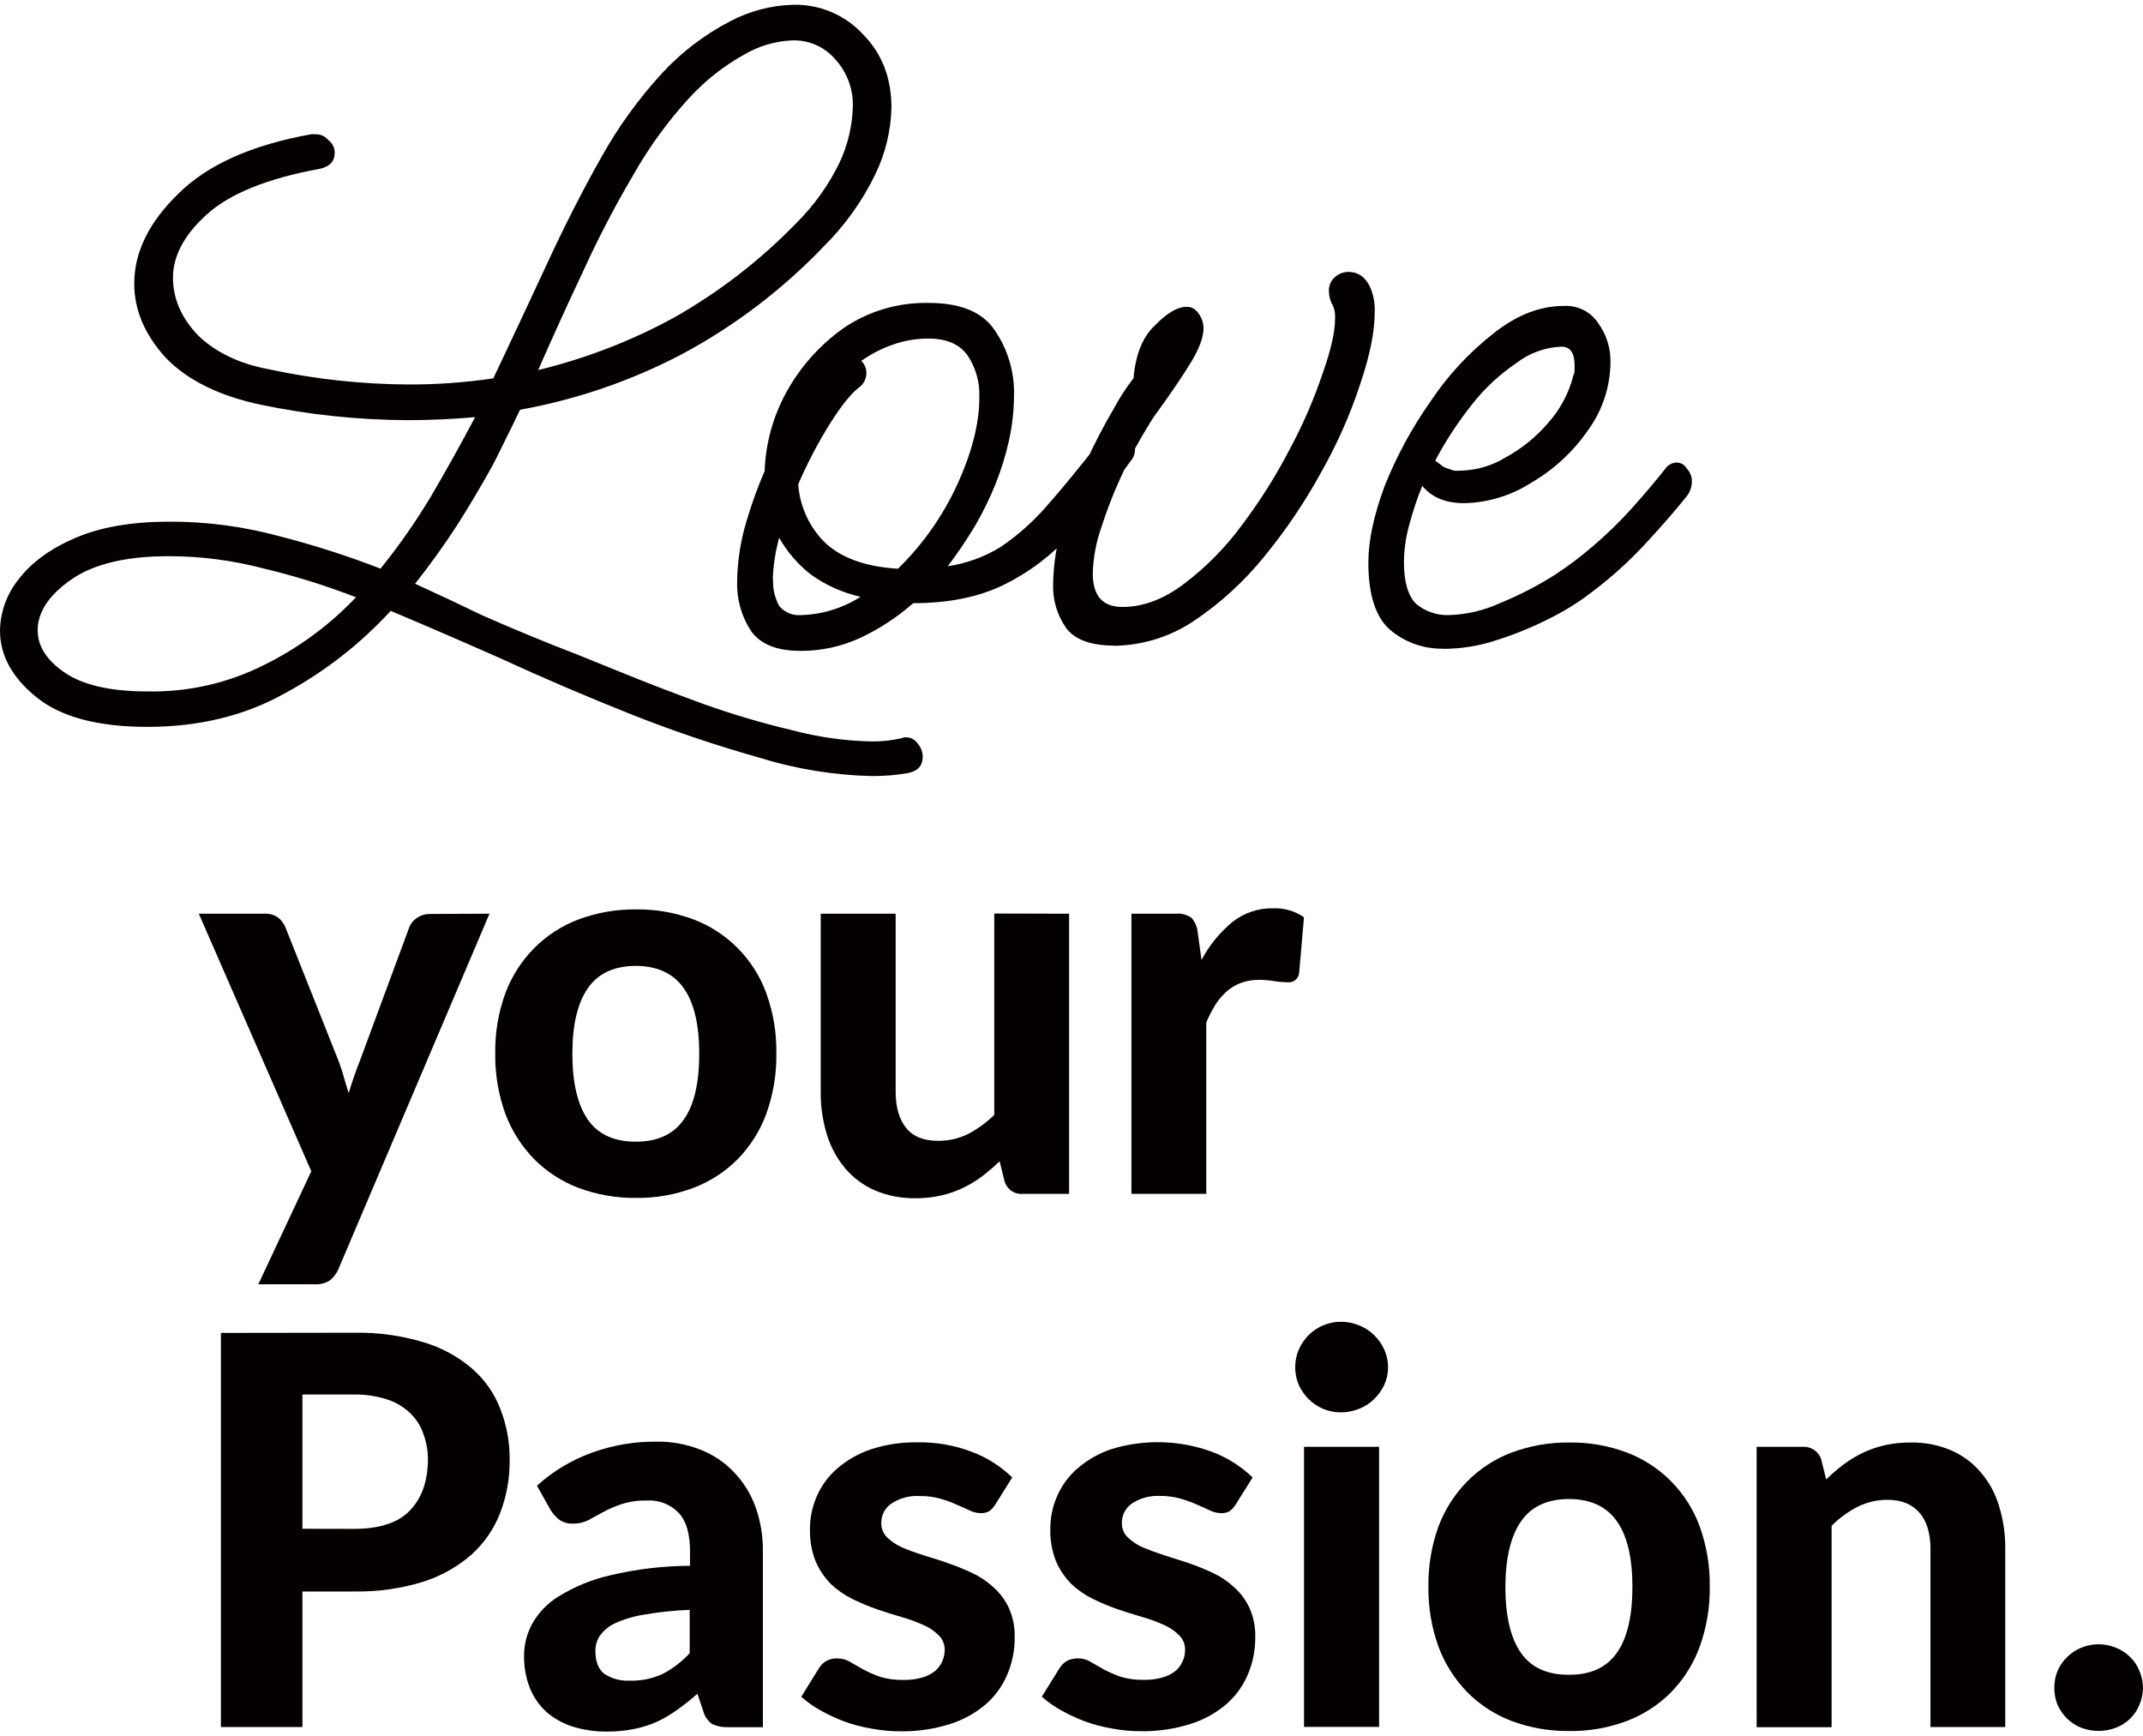 <svg width="447" height="362" viewBox="0 0 447 362" fill="none" xmlns="http://www.w3.org/2000/svg">
<path d="M181.87 161.86C173.875 161.678 165.945 160.379 158.31 158C149.175 155.425 140.179 152.378 131.36 148.87C122.16 145.203 113.247 141.383 104.62 137.41C95.987 133.59 88.277 130.257 81.49 127.41C75.14 134.327 67.681 140.137 59.42 144.6C51.067 149.267 41.517 151.6 30.77 151.6C20.443 151.6 12.733 149.55 7.64 145.45C2.547 141.35 0 136.703 0 131.51C0.065 127.648 1.408 123.917 3.82 120.9C6.487 117.36 10.447 114.46 15.7 112.2C20.953 109.94 27.463 108.807 35.23 108.8C42.97 108.773 50.678 109.782 58.15 111.8C65.353 113.64 72.439 115.911 79.37 118.6C83.171 113.889 86.646 108.924 89.77 103.74C93.023 98.2 96.133 92.62 99.1 87C94.43 87.42 89.7 87.63 84.88 87.63C74.614 87.576 64.38 86.494 54.33 84.4C45.703 82.56 39.123 79.307 34.59 74.64C30.197 69.82 28 64.657 28 59.15C28 52.63 31.043 46.403 37.13 40.47C43.217 34.383 52.487 30.227 64.94 28H65.79C66.315 27.986 66.836 28.094 67.313 28.314C67.79 28.534 68.21 28.861 68.54 29.27C68.934 29.569 69.255 29.954 69.477 30.396C69.699 30.838 69.816 31.325 69.82 31.82C69.82 33.66 68.757 34.793 66.63 35.22C55.743 37.22 47.893 40.403 43.08 44.77C38.413 49.01 36.08 53.393 36.08 57.92C36.08 62.313 37.847 66.347 41.38 70.02C45.06 73.527 49.933 75.853 56 77C65.626 79.078 75.442 80.147 85.29 80.19C91.184 80.202 97.07 79.774 102.9 78.91C106.72 70.85 110.47 62.85 114.15 54.91C117.83 46.97 121.58 39.613 125.4 32.84C128.937 26.49 133.209 20.579 138.13 15.23C142.214 10.823 147.032 7.158 152.37 4.4C156.37 2.302 160.795 1.139 165.31 1C168.056 0.912 170.789 1.416 173.324 2.477C175.858 3.538 178.135 5.132 180 7.15C183.96 11.15 185.94 16.243 185.94 22.43C185.829 27.287 184.67 32.063 182.54 36.43C179.816 42.031 176.156 47.128 171.72 51.5C163.068 60.527 153.036 68.122 142 74C131.467 79.493 120.162 83.357 108.47 85.46C107.47 87.58 106.47 89.64 105.47 91.61C104.47 93.58 103.7 95.29 102.71 97.13C100.45 101.23 97.973 105.403 95.28 109.65C92.613 113.75 89.713 117.783 86.58 121.75C91.247 123.87 95.913 126.063 100.58 128.33C105.393 130.45 110.273 132.5 115.22 134.48C118.9 135.9 123.5 137.74 129.02 140C134.54 142.26 140.41 144.523 146.63 146.79C152.744 148.98 158.978 150.823 165.3 152.31C170.706 153.749 176.266 154.532 181.86 154.64C183.858 154.669 185.852 154.457 187.8 154.01C187.915 154.02 188.03 154.005 188.138 153.967C188.247 153.929 188.346 153.869 188.43 153.79H188.86C189.36 153.762 189.858 153.866 190.305 154.091C190.753 154.315 191.133 154.653 191.41 155.07C192.081 155.83 192.457 156.806 192.47 157.82C192.47 159.667 191.47 160.8 189.47 161.22C186.961 161.663 184.417 161.877 181.87 161.86ZM143.87 20.31C139.301 25.285 135.319 30.767 132 36.65C128.191 43.133 124.719 49.808 121.6 56.65C118.34 63.55 115.227 70.393 112.26 77.18C122.182 74.779 131.744 71.08 140.7 66.18C150.014 60.891 158.532 54.309 166 46.63C169.75 42.937 172.838 38.628 175.13 33.89C176.812 30.295 177.747 26.397 177.88 22.43C178.041 18.753 176.748 15.161 174.28 12.43C173.164 11.111 171.761 10.065 170.179 9.372C168.596 8.679 166.876 8.356 165.15 8.43C161.62 8.591 158.185 9.621 155.15 11.43C150.946 13.773 147.142 16.771 143.88 20.31H143.87ZM7.87 131.51C7.87 134.763 9.71 137.663 13.39 140.21C17.21 142.877 23.01 144.21 30.79 144.21C39.185 144.375 47.494 142.494 55 138.73C62.233 135.178 68.772 130.363 74.31 124.51H74.1C67.874 122.104 61.493 120.119 55 118.57C48.548 116.868 41.903 116.005 35.23 116C26.31 116 19.517 117.627 14.85 120.88C10.183 124.133 7.85 127.677 7.85 131.51H7.87ZM166.94 135.75C162.133 135.75 158.74 134.417 156.76 131.75C154.697 128.682 153.647 125.045 153.76 121.35C153.804 117.637 154.301 113.943 155.24 110.35C156.381 106.225 157.801 102.182 159.49 98.25C159.693 92.506 161.237 86.89 164 81.85C166.903 76.553 170.968 71.982 175.89 68.48C181.131 64.897 187.362 63.044 193.71 63.18C200.377 63.18 204.977 65.09 207.51 68.91C210.238 72.903 211.638 77.655 211.51 82.49C211.487 85.689 211.125 88.877 210.43 92C209.745 95.038 208.823 98.017 207.67 100.91C206.458 103.905 205.038 106.813 203.42 109.61C201.665 112.541 199.752 115.376 197.69 118.1C201.589 117.524 205.331 116.163 208.69 114.1C212.315 111.646 215.597 108.721 218.45 105.4C221.71 101.72 225.53 97.053 229.91 91.4C230.231 90.963 230.645 90.604 231.123 90.348C231.6 90.092 232.129 89.946 232.67 89.92C233.186 89.896 233.701 89.98 234.183 90.166C234.665 90.352 235.104 90.636 235.47 91C235.881 91.331 236.209 91.752 236.429 92.231C236.65 92.71 236.756 93.233 236.74 93.76C236.742 94.613 236.44 95.439 235.89 96.09C232.046 101.444 227.864 106.548 223.37 111.37C219.427 115.772 214.674 119.374 209.37 121.98C204.13 124.533 197.833 125.807 190.48 125.8C187.173 128.714 183.469 131.145 179.48 133.02C175.547 134.847 171.257 135.779 166.92 135.75H166.94ZM179.25 80.75C177.55 82.03 175.5 84.577 173.1 88.39C170.586 92.421 168.38 96.637 166.5 101C166.811 105.464 168.688 109.674 171.8 112.89C175.2 116.283 180.367 118.193 187.3 118.62C192.427 113.615 196.595 107.714 199.6 101.21C202.72 94.423 204.277 88.34 204.27 82.96C204.428 79.776 203.535 76.628 201.73 74C200.03 71.73 197.34 70.61 193.66 70.61C191.129 70.606 188.616 71.035 186.23 71.88C183.892 72.698 181.681 73.839 179.66 75.27C180 75.601 180.269 75.998 180.451 76.436C180.633 76.875 180.725 77.345 180.72 77.82C180.711 78.395 180.572 78.961 180.314 79.475C180.056 79.989 179.685 80.439 179.23 80.79L179.25 80.75ZM161.25 120.86C161.168 122.782 161.611 124.69 162.53 126.38C163.066 127.03 163.75 127.542 164.524 127.874C165.298 128.206 166.14 128.349 166.98 128.29C171.424 128.187 175.755 126.866 179.5 124.47C175.753 123.632 172.215 122.044 169.1 119.8C166.428 117.712 164.195 115.115 162.53 112.16C161.734 115.009 161.284 117.943 161.19 120.9L161.25 120.86ZM232.43 134.65C227.617 134.65 224.283 133.45 222.43 131.05C220.497 128.33 219.526 125.044 219.67 121.71C219.737 117.607 220.38 113.534 221.58 109.61C222.975 105.144 224.604 100.755 226.46 96.46C228.46 92.21 230.35 88.54 232.19 85.46C233.412 83.147 234.834 80.945 236.44 78.88C236.86 73.933 238.343 70.267 240.89 67.88C243.417 65.293 245.597 64 247.43 64C247.774 63.973 248.12 64.015 248.448 64.123C248.776 64.231 249.079 64.403 249.34 64.63C249.868 65.118 250.291 65.708 250.583 66.365C250.876 67.022 251.031 67.731 251.04 68.45C251.04 70.3 250.19 72.63 248.49 75.45C246.79 78.27 244.25 82.03 240.85 86.69C240.43 87.257 239.513 88.743 238.1 91.15C236.464 93.971 234.975 96.875 233.64 99.85C232.098 103.233 230.762 106.706 229.64 110.25C228.601 113.258 228.027 116.408 227.94 119.59C227.94 124.257 229.99 126.59 234.09 126.59C238.477 126.59 242.793 124.963 247.04 121.71C251.654 118.224 255.728 114.076 259.13 109.4C262.91 104.387 266.255 99.061 269.13 93.48C271.83 88.447 274.101 83.195 275.92 77.78C277.62 72.97 278.47 69.23 278.47 66.53C278.554 65.589 278.406 64.641 278.04 63.77C277.497 62.862 277.204 61.827 277.19 60.77C277.157 60.205 277.255 59.64 277.477 59.12C277.699 58.599 278.039 58.137 278.47 57.77C279.229 57.098 280.206 56.721 281.22 56.71C283.35 56.71 284.9 57.84 285.89 60.11C286.548 61.722 286.838 63.461 286.74 65.2C286.74 69.2 285.74 74.11 283.74 80.06C281.661 86.394 278.961 92.507 275.68 98.31C272.274 104.567 268.286 110.49 263.77 116C259.536 121.252 254.529 125.831 248.92 129.58C244.011 132.842 238.264 134.617 232.37 134.69L232.43 134.65ZM301.12 135.29C297.004 135.395 292.996 133.97 289.87 131.29C286.897 128.623 285.413 123.957 285.42 117.29C285.42 112.77 286.55 107.467 288.81 101.38C291.296 95.154 294.501 89.241 298.36 83.76C301.963 78.35 306.405 73.55 311.52 69.54C316.327 65.72 321.207 63.81 326.16 63.81C327.575 63.718 328.99 64.003 330.259 64.638C331.527 65.272 332.605 66.232 333.38 67.42C335.119 69.823 336.012 72.735 335.92 75.7C335.849 80.736 334.222 85.626 331.26 89.7C328.156 94.198 324.096 97.954 319.37 100.7C315.186 103.383 310.339 104.851 305.37 104.94C301.55 104.94 298.647 103.74 296.66 101.34C295.57 104.036 294.651 106.798 293.91 109.61C293.226 112.1 292.866 114.668 292.84 117.25C292.84 121.35 293.69 124.25 295.39 125.95C297.292 127.533 299.707 128.365 302.18 128.29C305.922 128.18 309.603 127.312 313 125.74C316.99 124.107 320.826 122.119 324.46 119.8C327.21 117.998 329.836 116.014 332.32 113.86C335.177 111.424 337.869 108.802 340.38 106.01C343.07 103.01 345.38 100.28 347.38 97.73C347.646 97.353 347.996 97.041 348.401 96.821C348.807 96.601 349.259 96.477 349.72 96.46C350.153 96.469 350.577 96.591 350.949 96.813C351.32 97.036 351.628 97.352 351.84 97.73C352.196 98.093 352.474 98.525 352.656 99C352.838 99.475 352.921 99.982 352.9 100.49C352.876 101.578 352.505 102.629 351.84 103.49C349.58 106.31 346.75 109.58 343.35 113.25C339.99 116.906 336.308 120.252 332.35 123.25C329.641 125.376 326.727 127.225 323.65 128.77C320.039 130.641 316.275 132.204 312.4 133.44C308.748 134.681 304.918 135.32 301.06 135.33L301.12 135.29ZM304.94 98.15C308.144 98.038 311.264 97.101 314 95.43C317.387 93.594 320.408 91.15 322.91 88.22C325.464 85.368 327.283 81.935 328.21 78.22C328.37 77.887 328.445 77.519 328.43 77.15V76.12C328.43 73.58 327.51 72.3 325.67 72.3C322.281 72.443 319.018 73.631 316.33 75.7C312.784 78.094 309.636 81.03 307 84.4C304.102 88.048 301.545 91.955 299.36 96.07L301.06 97.34C301.602 97.614 302.172 97.829 302.76 97.98C303.091 98.135 303.455 98.207 303.82 98.19L304.94 98.15Z" fill="#040000"/>
<path d="M102.1 190.57L70.59 264.69C70.195 265.622 69.573 266.44 68.78 267.07C67.794 267.674 66.643 267.951 65.49 267.86H53.88L64.93 244.29L41.47 190.57H55.18C56.213 190.507 57.236 190.807 58.07 191.42C58.72 191.952 59.226 192.64 59.54 193.42L70.65 221.35C71.06 222.45 71.42 223.56 71.73 224.69C72.04 225.82 72.39 226.88 72.73 227.98C73.397 225.753 74.17 223.523 75.05 221.29L85.36 193.42C85.681 192.593 86.26 191.892 87.01 191.42C87.776 190.896 88.682 190.617 89.61 190.62L102.1 190.57Z" fill="#040000"/>
<path d="M132.71 189.67C136.789 189.618 140.841 190.327 144.66 191.76C148.153 193.085 151.318 195.149 153.94 197.81C156.561 200.472 158.577 203.667 159.85 207.18C161.296 211.193 162.004 215.434 161.94 219.7C161.999 223.984 161.291 228.244 159.85 232.28C158.554 235.816 156.526 239.04 153.9 241.74C151.283 244.375 148.133 246.421 144.66 247.74C140.843 249.181 136.79 249.893 132.71 249.84C128.591 249.894 124.498 249.181 120.64 247.74C117.167 246.421 114.017 244.375 111.4 241.74C108.768 239.034 106.725 235.813 105.4 232.28C103.951 228.246 103.239 223.985 103.3 219.7C103.235 215.433 103.946 211.191 105.4 207.18C106.714 203.655 108.759 200.448 111.4 197.77C114.018 195.134 117.168 193.089 120.64 191.77C124.5 190.333 128.592 189.621 132.71 189.67ZM132.71 238.11C137.157 238.11 140.46 236.58 142.62 233.52C144.78 230.46 145.857 225.87 145.85 219.75C145.85 213.71 144.773 209.16 142.62 206.1C140.467 203.04 137.163 201.49 132.71 201.45C128.137 201.45 124.773 203 122.62 206.1C120.467 209.2 119.39 213.75 119.39 219.75C119.39 225.836 120.467 230.426 122.62 233.52C124.773 236.613 128.137 238.143 132.71 238.11Z" fill="#040000"/>
<path d="M223 190.57V249H213.37C212.509 249.076 211.649 248.844 210.943 248.346C210.236 247.848 209.729 247.116 209.51 246.28L208.51 242.2C207.36 243.308 206.148 244.35 204.88 245.32C203.631 246.262 202.291 247.076 200.88 247.75C199.415 248.453 197.875 248.986 196.29 249.34C194.541 249.734 192.753 249.925 190.96 249.91C188.042 249.961 185.147 249.399 182.46 248.26C180.08 247.222 177.969 245.651 176.29 243.67C174.569 241.613 173.277 239.234 172.49 236.67C171.596 233.772 171.157 230.753 171.19 227.72V190.57H186.82V227.69C186.82 230.93 187.56 233.47 189.03 235.28C190.5 237.09 192.77 237.94 195.72 237.94C197.861 237.951 199.976 237.469 201.9 236.53C203.913 235.467 205.762 234.12 207.39 232.53V190.53L223 190.57Z" fill="#040000"/>
<path d="M250.62 200.21C252.22 197.189 254.398 194.512 257.03 192.33C259.439 190.403 262.446 189.381 265.53 189.44C267.83 189.338 270.1 189.995 271.99 191.31L270.99 202.87C270.966 203.169 270.881 203.46 270.74 203.724C270.599 203.989 270.406 204.222 270.172 204.41C269.937 204.597 269.668 204.734 269.378 204.814C269.089 204.893 268.787 204.912 268.49 204.87C267.62 204.85 266.751 204.777 265.89 204.65C264.84 204.466 263.776 204.369 262.71 204.36C261.399 204.339 260.096 204.552 258.86 204.99C257.78 205.393 256.781 205.985 255.91 206.74C254.993 207.553 254.192 208.489 253.53 209.52C252.796 210.716 252.154 211.967 251.61 213.26V249H236V190.57H245.23C246.393 190.449 247.561 190.751 248.52 191.42C249.254 192.261 249.708 193.309 249.82 194.42L250.62 200.21Z" fill="#040000"/>
<path d="M73.84 318.87C79.173 318.87 83.067 317.586 85.52 315.02C87.973 312.453 89.22 308.94 89.26 304.48C89.278 302.583 88.939 300.7 88.26 298.93C87.691 297.279 86.718 295.798 85.43 294.62C84.074 293.347 82.446 292.4 80.67 291.85C78.452 291.148 76.136 290.81 73.81 290.85H63.08V318.85L73.84 318.87ZM73.84 277.96C78.771 277.867 83.686 278.542 88.41 279.96C92.144 281.072 95.6 282.963 98.55 285.51C101.149 287.788 103.151 290.669 104.38 293.9C105.692 297.274 106.347 300.869 106.31 304.49C106.348 308.286 105.67 312.055 104.31 315.6C103.016 318.92 100.961 321.889 98.31 324.27C95.357 326.836 91.904 328.763 88.17 329.93C83.524 331.343 78.685 332.018 73.83 331.93H63.08V360.2H46.08V278L73.84 277.96Z" fill="#040000"/>
<path d="M143.86 335.76C140.668 335.875 137.487 336.209 134.34 336.76C132.243 337.081 130.2 337.69 128.27 338.57C127.007 339.154 125.916 340.053 125.1 341.18C124.501 342.107 124.185 343.187 124.19 344.29C124.19 346.56 124.82 348.17 126.06 349.11C127.641 350.137 129.508 350.635 131.39 350.53C133.71 350.587 136.013 350.122 138.13 349.17C140.28 348.058 142.219 346.579 143.86 344.8V335.76ZM112 309.86C115.322 306.86 119.193 304.531 123.4 303C127.721 301.423 132.291 300.637 136.89 300.68C140.069 300.626 143.227 301.204 146.18 302.38C148.836 303.431 151.227 305.056 153.18 307.14C155.14 309.201 156.646 311.651 157.6 314.33C158.645 317.277 159.163 320.384 159.13 323.51V360.23H152C150.834 360.29 149.67 360.078 148.6 359.61C147.688 358.988 147.026 358.064 146.73 357L145.48 353.26C144.105 354.466 142.67 355.601 141.18 356.66C139.846 357.624 138.423 358.458 136.93 359.15C135.402 359.815 133.806 360.311 132.17 360.63C130.322 360.987 128.442 361.158 126.56 361.14C124.189 361.171 121.828 360.834 119.56 360.14C117.547 359.52 115.679 358.5 114.07 357.14C112.535 355.76 111.331 354.051 110.55 352.14C109.685 349.941 109.264 347.593 109.31 345.23C109.329 342.976 109.891 340.76 110.95 338.77C112.277 336.367 114.212 334.353 116.56 332.93C119.847 330.903 123.445 329.43 127.21 328.57C132.689 327.267 138.299 326.596 143.93 326.57V323.57C143.93 319.91 143.153 317.244 141.6 315.57C140.745 314.674 139.704 313.975 138.55 313.524C137.395 313.073 136.157 312.881 134.92 312.96C133.091 312.914 131.268 313.181 129.53 313.75C128.22 314.186 126.952 314.738 125.74 315.4C124.68 315.96 123.68 316.51 122.74 317.04C121.723 317.55 120.597 317.804 119.46 317.78C118.473 317.81 117.5 317.531 116.68 316.98C115.967 316.422 115.355 315.745 114.87 314.98L112 309.86Z" fill="#040000"/>
<path d="M207.62 313.77C207.29 314.328 206.847 314.812 206.32 315.19C205.782 315.484 205.172 315.623 204.56 315.59C203.754 315.577 202.96 315.382 202.24 315.02C201.45 314.64 200.56 314.25 199.58 313.83C198.477 313.334 197.341 312.916 196.18 312.58C194.758 312.185 193.286 311.996 191.81 312.02C189.727 311.895 187.661 312.45 185.92 313.6C185.258 314.051 184.72 314.661 184.355 315.374C183.99 316.086 183.81 316.879 183.83 317.68C183.816 318.227 183.914 318.771 184.119 319.278C184.324 319.786 184.63 320.246 185.02 320.63C185.93 321.501 186.982 322.211 188.13 322.73C189.45 323.29 190.95 323.84 192.61 324.37C194.27 324.9 195.97 325.37 197.71 326.01C199.465 326.613 201.184 327.314 202.86 328.11C204.483 328.869 205.975 329.882 207.28 331.11C208.628 332.31 209.711 333.778 210.46 335.42C211.303 337.326 211.709 339.396 211.65 341.48C211.675 344.189 211.134 346.873 210.06 349.36C209.043 351.737 207.493 353.848 205.53 355.53C203.334 357.376 200.791 358.763 198.05 359.61C194.714 360.65 191.234 361.149 187.74 361.09C185.726 361.094 183.717 360.903 181.74 360.52C179.83 360.196 177.953 359.704 176.13 359.05C174.408 358.397 172.737 357.618 171.13 356.72C169.696 355.927 168.355 354.978 167.13 353.89L170.75 348.05C171.138 347.343 171.722 346.764 172.432 346.383C173.142 346.001 173.947 345.833 174.75 345.9C175.672 345.896 176.577 346.153 177.36 346.64L180.02 348.17C181.136 348.761 182.292 349.272 183.48 349.7C185.101 350.186 186.788 350.416 188.48 350.38C189.801 350.405 191.119 350.233 192.39 349.87C193.356 349.592 194.259 349.13 195.05 348.51C195.668 347.972 196.165 347.311 196.51 346.568C196.854 345.825 197.039 345.018 197.05 344.2C197.073 343.622 196.974 343.046 196.76 342.508C196.547 341.971 196.223 341.484 195.81 341.08C194.894 340.17 193.815 339.441 192.63 338.93C191.185 338.267 189.691 337.719 188.16 337.29C186.46 336.796 184.723 336.25 182.95 335.65C181.189 335.031 179.466 334.31 177.79 333.49C176.155 332.674 174.646 331.626 173.31 330.38C171.977 329.014 170.903 327.419 170.14 325.67C169.295 323.526 168.89 321.234 168.95 318.93C168.937 316.569 169.421 314.232 170.37 312.07C171.336 309.849 172.789 307.874 174.62 306.29C176.674 304.519 179.051 303.161 181.62 302.29C184.783 301.26 188.094 300.763 191.42 300.82C195.293 300.755 199.143 301.434 202.76 302.82C205.886 304.004 208.738 305.814 211.14 308.14L207.62 313.77Z" fill="#040000"/>
<path d="M257.76 313.77C257.427 314.329 256.981 314.813 256.45 315.19C255.915 315.484 255.309 315.622 254.7 315.59C253.89 315.578 253.094 315.383 252.37 315.02C251.58 314.64 250.69 314.25 249.71 313.83C248.607 313.334 247.471 312.917 246.31 312.58C244.908 312.184 243.457 311.989 242 312C239.914 311.876 237.844 312.43 236.1 313.58C235.44 314.033 234.904 314.643 234.539 315.356C234.174 316.068 233.992 316.86 234.01 317.66C233.996 318.207 234.095 318.751 234.299 319.259C234.504 319.766 234.81 320.226 235.2 320.61C236.11 321.481 237.162 322.191 238.31 322.71C239.643 323.27 241.137 323.817 242.79 324.35C244.443 324.884 246.143 325.43 247.89 325.99C249.647 326.595 251.37 327.296 253.05 328.09C254.67 328.854 256.162 329.866 257.47 331.09C258.814 332.292 259.894 333.759 260.64 335.4C261.483 337.306 261.889 339.377 261.83 341.46C261.855 344.169 261.314 346.853 260.24 349.34C259.223 351.717 257.673 353.828 255.71 355.51C253.514 357.356 250.971 358.744 248.23 359.59C244.894 360.63 241.414 361.13 237.92 361.07C235.906 361.074 233.897 360.883 231.92 360.5C230.01 360.176 228.133 359.684 226.31 359.03C224.589 358.377 222.917 357.598 221.31 356.7C219.876 355.908 218.535 354.959 217.31 353.87L220.94 348.03C221.313 347.386 221.839 346.844 222.47 346.45C223.214 346.045 224.053 345.848 224.9 345.88C225.823 345.874 226.728 346.131 227.51 346.62L230.17 348.15C231.287 348.739 232.443 349.251 233.63 349.68C235.251 350.167 236.938 350.396 238.63 350.36C239.952 350.386 241.269 350.214 242.54 349.85C243.507 349.574 244.41 349.112 245.2 348.49C245.834 347.94 246.34 347.258 246.68 346.49C247.015 345.762 247.189 344.971 247.19 344.17C247.211 343.592 247.111 343.015 246.896 342.478C246.681 341.94 246.355 341.454 245.94 341.05C245.028 340.141 243.952 339.411 242.77 338.9C241.321 338.239 239.823 337.691 238.29 337.26C236.59 336.767 234.853 336.22 233.08 335.62C231.319 335.002 229.596 334.28 227.92 333.46C226.286 332.647 224.781 331.599 223.45 330.35C222.111 328.988 221.033 327.391 220.27 325.64C219.425 323.496 219.02 321.204 219.08 318.9C219.067 316.539 219.551 314.202 220.5 312.04C221.466 309.82 222.919 307.845 224.75 306.26C226.804 304.489 229.181 303.131 231.75 302.26C238.668 300.121 246.098 300.321 252.89 302.83C256.018 304.017 258.873 305.827 261.28 308.15L257.76 313.77Z" fill="#040000"/>
<path d="M287.66 301.76V360.18H272V301.76H287.66ZM289.53 285.16C289.538 286.43 289.268 287.686 288.74 288.84C288.215 289.967 287.482 290.984 286.58 291.84C285.689 292.709 284.631 293.39 283.47 293.84C282.265 294.335 280.973 294.583 279.67 294.57C278.407 294.575 277.155 294.327 275.99 293.84C274.872 293.37 273.854 292.691 272.99 291.84C272.122 290.971 271.414 289.955 270.9 288.84C270.411 287.675 270.16 286.424 270.16 285.16C270.16 283.896 270.411 282.645 270.9 281.48C271.405 280.342 272.113 279.305 272.99 278.42C273.854 277.569 274.872 276.89 275.99 276.42C277.155 275.93 278.406 275.678 279.67 275.68C280.973 275.67 282.265 275.922 283.47 276.42C284.631 276.87 285.689 277.551 286.58 278.42C287.491 279.291 288.224 280.33 288.74 281.48C289.268 282.634 289.538 283.89 289.53 285.16Z" fill="#040000"/>
<path d="M327.35 300.86C331.446 300.799 335.516 301.508 339.35 302.95C342.838 304.279 345.999 306.343 348.619 309.002C351.238 311.661 353.254 314.852 354.53 318.36C355.983 322.375 356.694 326.621 356.63 330.89C356.691 335.172 355.98 339.43 354.53 343.46C353.236 347.001 351.209 350.228 348.58 352.93C345.967 355.566 342.82 357.612 339.35 358.93C335.517 360.376 331.446 361.088 327.35 361.03C323.231 361.083 319.139 360.371 315.28 358.93C311.81 357.612 308.663 355.566 306.05 352.93C303.42 350.22 301.377 346.996 300.05 343.46C298.601 339.43 297.889 335.172 297.95 330.89C297.886 326.621 298.597 322.375 300.05 318.36C301.37 314.842 303.414 311.639 306.05 308.96C308.663 306.324 311.81 304.278 315.28 302.96C319.139 301.519 323.231 300.807 327.35 300.86ZM327.35 349.3C331.81 349.3 335.117 347.77 337.27 344.71C339.423 341.65 340.5 337.06 340.5 330.94C340.5 324.9 339.423 320.35 337.27 317.29C335.117 314.23 331.81 312.68 327.35 312.64C322.777 312.64 319.417 314.19 317.27 317.29C315.123 320.39 314.033 324.94 314 330.94C314 337.02 315.077 341.61 317.23 344.71C319.383 347.81 322.757 349.34 327.35 349.3Z" fill="#040000"/>
<path d="M380.91 308.56C382.057 307.45 383.27 306.408 384.54 305.44C385.797 304.511 387.136 303.698 388.54 303.01C390.01 302.32 391.548 301.787 393.13 301.42C394.897 301.033 396.701 300.845 398.51 300.86C401.425 300.797 404.319 301.356 407 302.5C409.38 303.539 411.491 305.109 413.17 307.09C414.917 309.129 416.212 311.515 416.97 314.09C417.869 317.004 418.308 320.041 418.27 323.09V360.2H402.67V323.07C402.67 319.82 401.92 317.31 400.4 315.53C398.88 313.75 396.66 312.81 393.72 312.81C391.578 312.798 389.462 313.284 387.54 314.23C385.506 315.259 383.652 316.609 382.05 318.23V360.23H366.41V301.76H376C376.864 301.7 377.723 301.937 378.434 302.432C379.145 302.926 379.666 303.649 379.91 304.48L380.91 308.56Z" fill="#040000"/>
<path d="M428.5 352C428.49 350.796 428.721 349.603 429.18 348.49C429.644 347.401 430.325 346.418 431.18 345.6C432.007 344.772 432.989 344.117 434.07 343.67C435.228 343.188 436.47 342.939 437.725 342.939C438.98 342.939 440.222 343.188 441.38 343.67C442.48 344.109 443.48 344.765 444.32 345.6C445.166 346.412 445.824 347.398 446.25 348.49C446.738 349.606 446.99 350.812 446.99 352.03C446.99 353.248 446.738 354.453 446.25 355.57C445.807 356.653 445.151 357.636 444.32 358.46C443.471 359.269 442.473 359.904 441.38 360.33C439.028 361.237 436.422 361.237 434.07 360.33C432.995 359.898 432.014 359.263 431.18 358.46C430.34 357.629 429.662 356.649 429.18 355.57C428.715 354.438 428.484 353.224 428.5 352Z" fill="#040000"/>
</svg>
